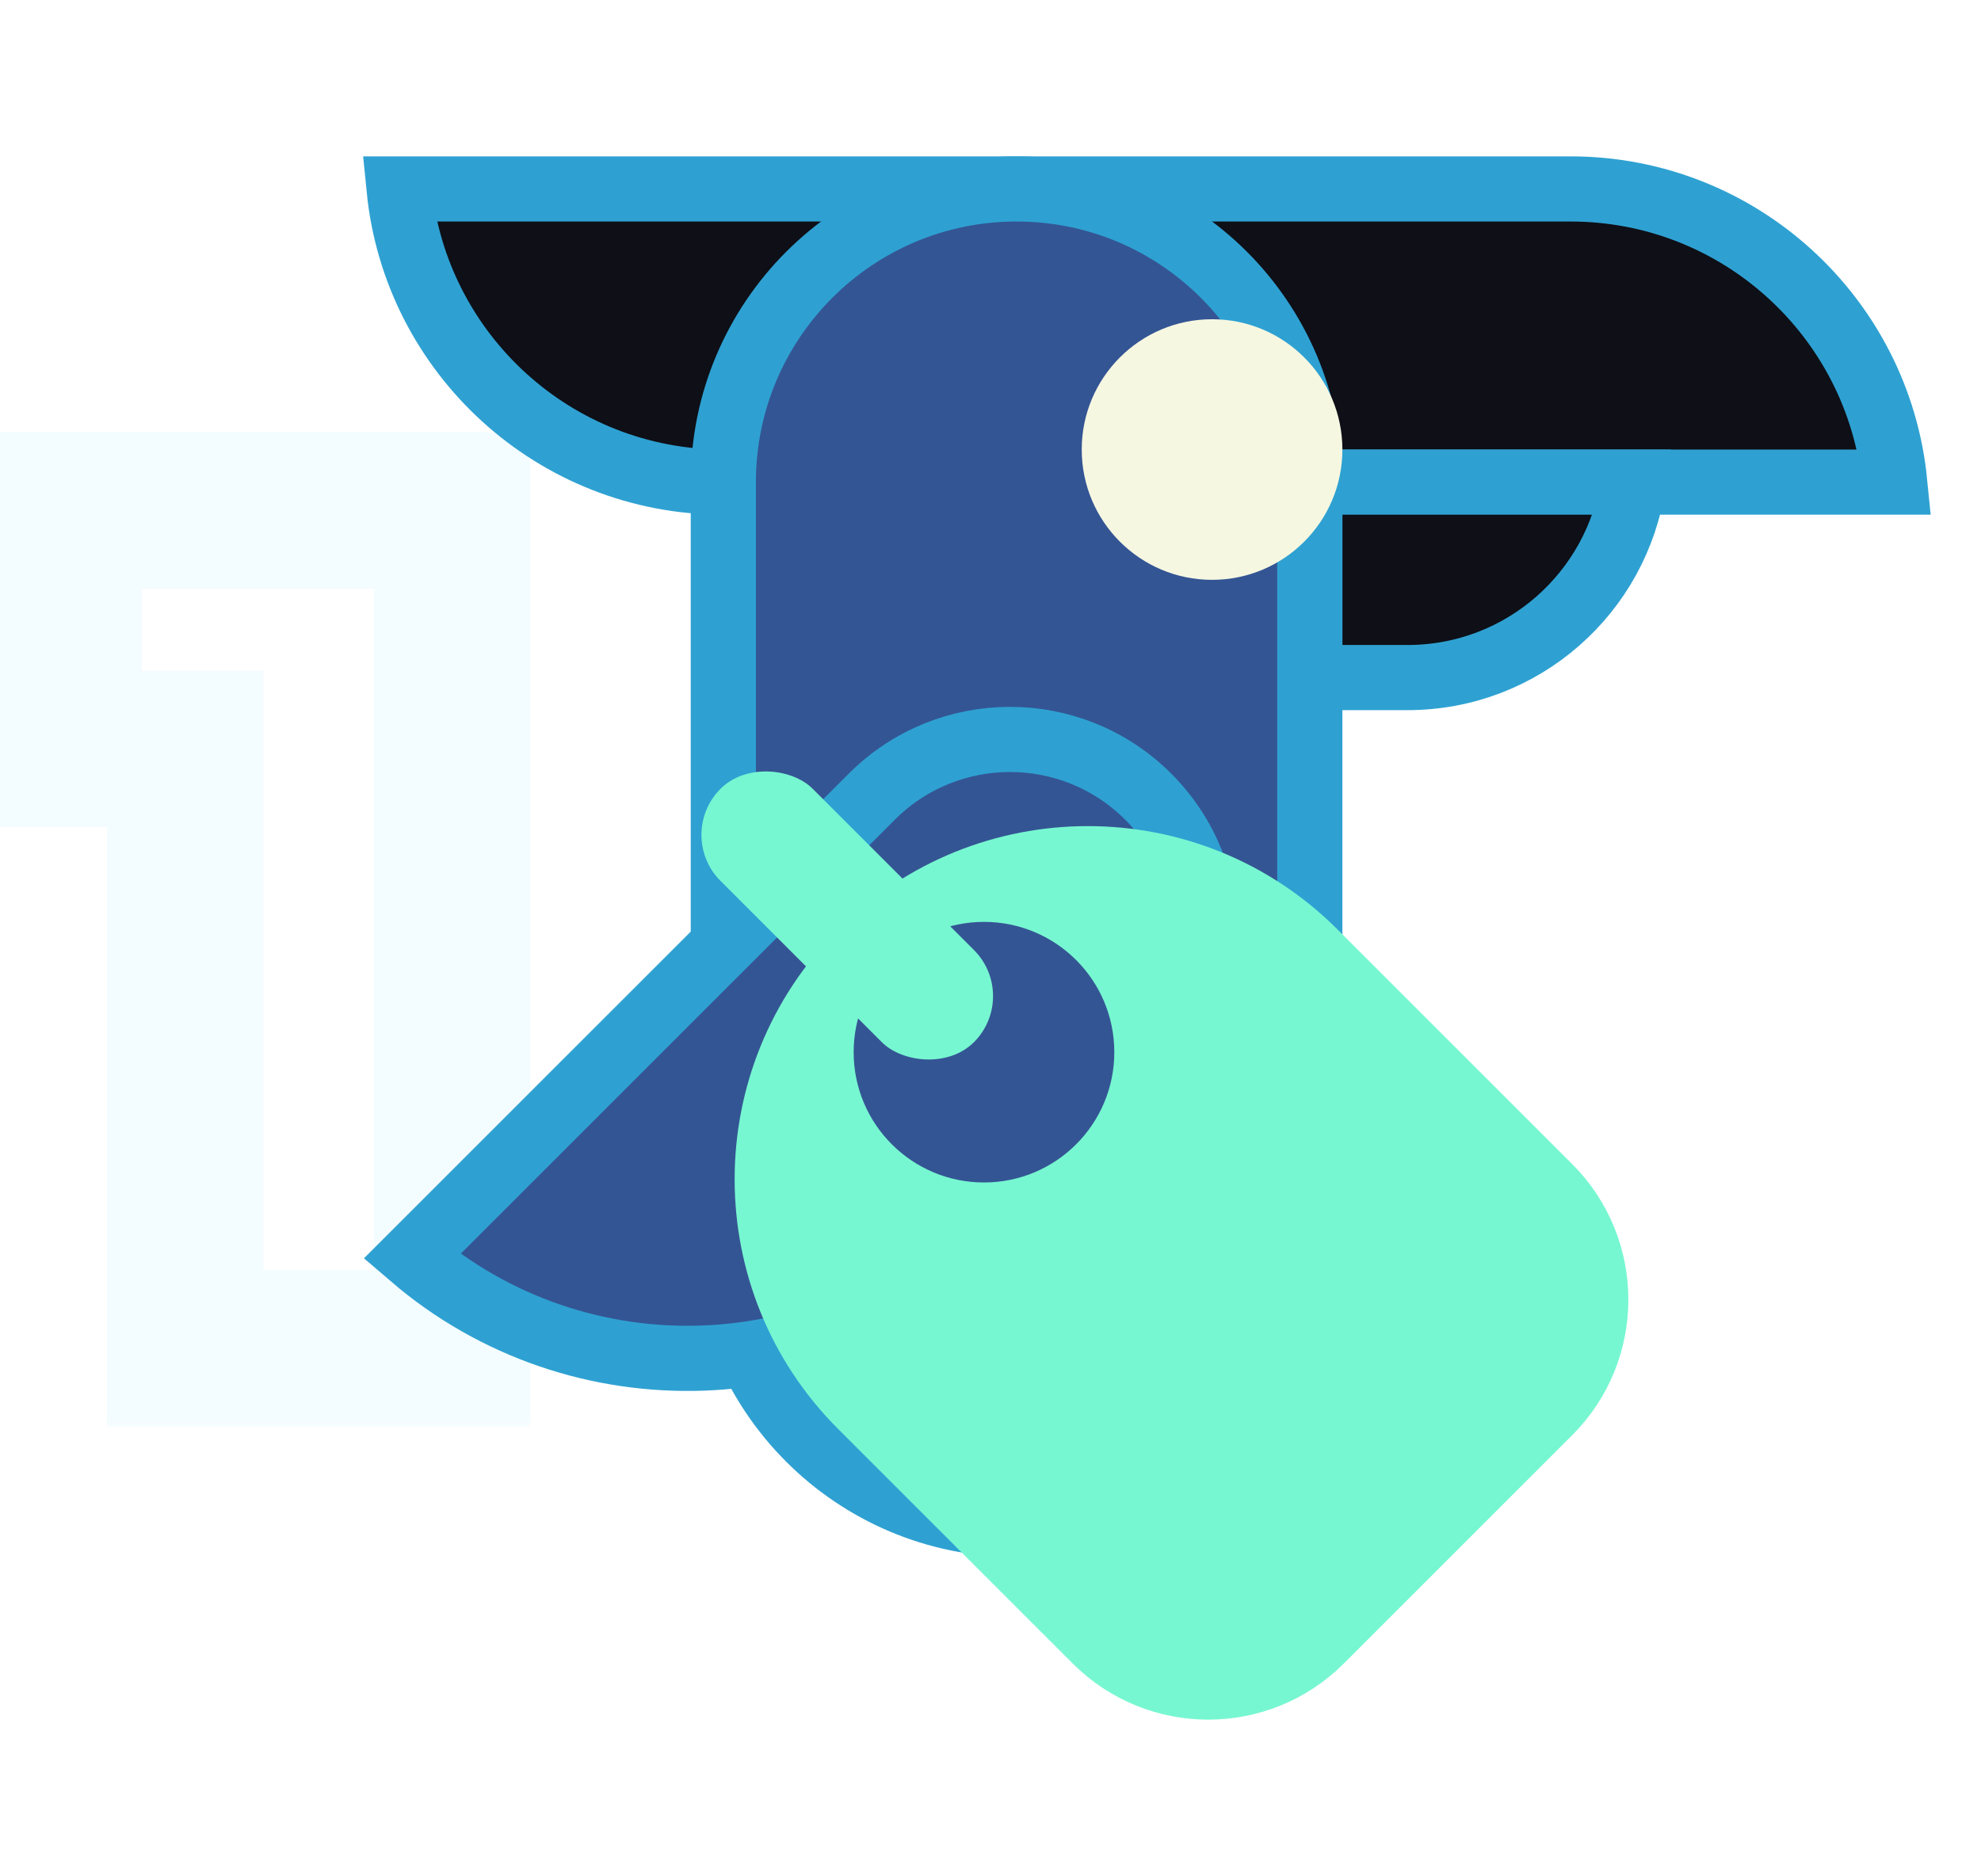 <svg width="152" height="144" viewBox="0 0 152 144" fill="none" xmlns="http://www.w3.org/2000/svg">
<mask id="path-1-outside-1_1331_6011" maskUnits="userSpaceOnUse" x="-2" y="32.5" width="43" height="77" fill="black">
<rect fill="white" x="-2" y="32.5" width="43" height="77"/>
<path d="M4.88 57.476V39.172H34.712V103.5H14.208V57.476H4.88Z"/>
</mask>
<path d="M4.88 57.476H-1.12V63.476H4.88V57.476ZM4.88 39.172V33.172H-1.12V39.172H4.88ZM34.712 39.172H40.712V33.172H34.712V39.172ZM34.712 103.5V109.5H40.712V103.5H34.712ZM14.208 103.5H8.208V109.5H14.208V103.5ZM14.208 57.476H20.208V51.476H14.208V57.476ZM10.88 57.476V39.172H-1.12V57.476H10.88ZM4.88 45.172H34.712V33.172H4.88V45.172ZM28.712 39.172V103.5H40.712V39.172H28.712ZM34.712 97.5H14.208V109.5H34.712V97.5ZM20.208 103.5V57.476H8.208V103.5H20.208ZM14.208 51.476H4.88V63.476H14.208V51.476Z" fill="#F3FCFF" mask="url(#path-1-outside-1_1331_6011)"/>
<path d="M55.5 37C42.537 37 31.878 27.133 30.623 14.5L120.5 14.5C133.463 14.5 144.122 24.367 145.377 37L102.375 37L55.5 37Z" fill="#0E0F17" stroke="#2EA1D2" stroke-width="5"/>
<path d="M100.5 37L100.5 52L108 52C116.816 52 124.11 45.481 125.323 37L100.5 37Z" fill="#0E0F17" stroke="#2EA1D2" stroke-width="5"/>
<path d="M55.5 37C55.5 24.574 65.574 14.5 78 14.5C90.426 14.5 100.5 24.574 100.5 37V94.5C100.5 106.926 90.426 117 78 117C65.574 117 55.5 106.926 55.5 94.5V37Z" fill="#345594" stroke="#2EA1D2" stroke-width="5"/>
<path d="M66.891 61.142C72.748 55.284 82.246 55.284 88.104 61.142C93.962 67 93.962 76.498 88.104 82.355L75.729 94.73C63.632 106.827 44.371 107.394 31.602 96.43L66.891 61.142Z" fill="#345594" stroke="#2EA1D2" stroke-width="5"/>
<g filter="url(#filter0_d_1331_6011)">
<circle cx="93" cy="34.5" r="10" fill="#F6F7E1"/>
</g>
<path d="M66.957 73.989C57.838 83.108 57.838 97.894 66.957 107.013L84.96 125.015C89.24 129.295 96.179 129.295 100.459 125.015L117.983 107.491C122.263 103.211 122.263 96.271 117.983 91.991L99.981 73.989C90.862 64.87 76.076 64.87 66.957 73.989Z" fill="#77F7D1" stroke="#77F7D1" stroke-width="7.5"/>
<circle cx="75.5" cy="80.75" r="10" fill="#345594"/>
<rect x="51.75" y="64.071" width="10" height="27.5" rx="5" transform="rotate(-45 51.75 64.071)" fill="#77F7D1"/>
<defs>
<filter id="filter0_d_1331_6011" x="63" y="4.5" width="60" height="60" filterUnits="userSpaceOnUse" color-interpolation-filters="sRGB">
<feFlood flood-opacity="0" result="BackgroundImageFix"/>
<feColorMatrix in="SourceAlpha" type="matrix" values="0 0 0 0 0 0 0 0 0 0 0 0 0 0 0 0 0 0 127 0" result="hardAlpha"/>
<feOffset/>
<feGaussianBlur stdDeviation="10"/>
<feComposite in2="hardAlpha" operator="out"/>
<feColorMatrix type="matrix" values="0 0 0 0 1 0 0 0 0 0.957 0 0 0 0 0.341 0 0 0 1 0"/>
<feBlend mode="normal" in2="BackgroundImageFix" result="effect1_dropShadow_1331_6011"/>
<feBlend mode="normal" in="SourceGraphic" in2="effect1_dropShadow_1331_6011" result="shape"/>
</filter>
</defs>
</svg>
